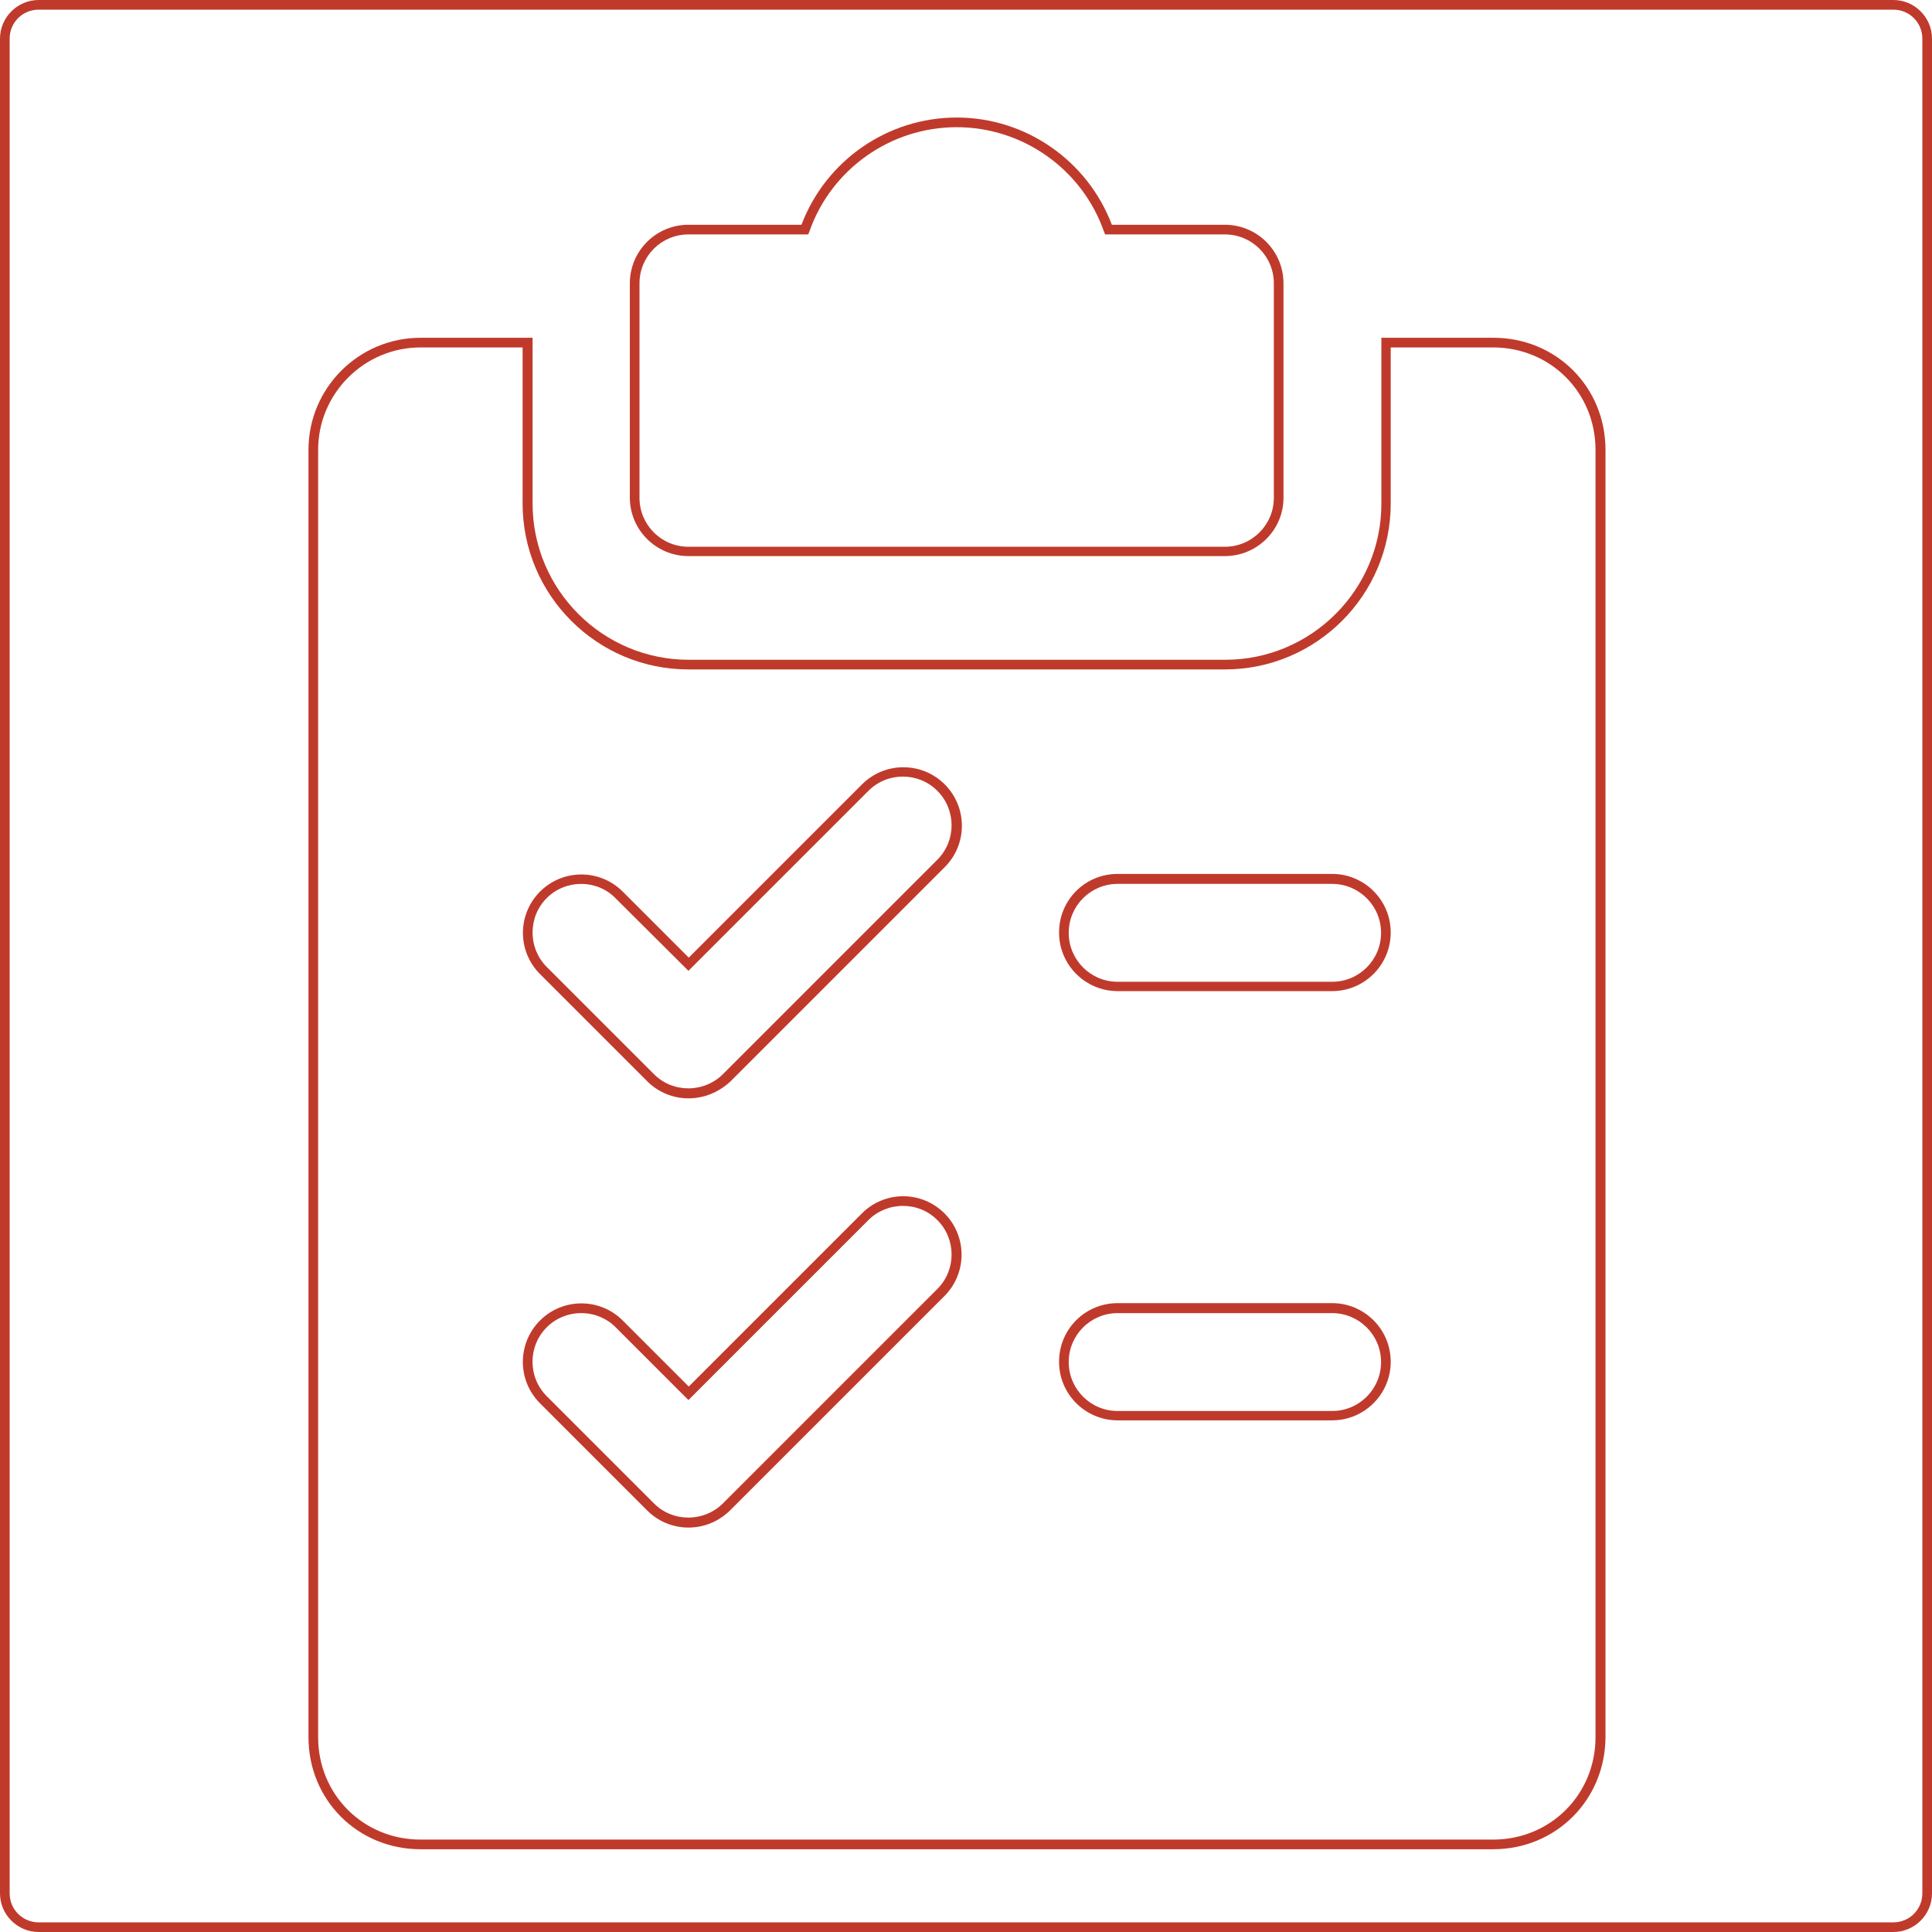 <?xml version="1.0" encoding="utf-8"?>
<!-- Generator: Adobe Illustrator 25.2.1, SVG Export Plug-In . SVG Version: 6.00 Build 0)  -->
<svg version="1.1" id="Ebene_1" xmlns="http://www.w3.org/2000/svg" xmlns:xlink="http://www.w3.org/1999/xlink" x="0px" y="0px"
	 viewBox="0 0 600 600" style="enable-background:new 0 0 600 600;" xml:space="preserve">
<g>
	<g>
		<g>
			<path style="fill:#C03A2B;" d="M380.4,172.7H213.8c-10,0-18.2-8.1-18.2-18.2V88c0-10,8.1-18.2,18.2-18.2h35.1
				c7.6-20,26.8-33.3,48.2-33.3c21.4,0,40.6,13.3,48.2,33.3h35.1c10,0,18.2,8.1,18.2,18.2v66.6C398.6,164.6,390.4,172.7,380.4,172.7
				z M213.8,72.8c-8.4,0-15.2,6.8-15.2,15.2v66.6c0,8.4,6.8,15.2,15.2,15.2h166.6c8.4,0,15.2-6.8,15.2-15.2V88
				c0-8.4-6.8-15.2-15.2-15.2h-37.2l-0.4-1c-6.8-19.3-25.2-32.3-45.7-32.3c-20.5,0-38.9,13-45.7,32.3l-0.4,1H213.8z"/>
		</g>
	</g>
</g>
<g>
	<g>
		<g>
			<path style="fill:#C03A2B;" d="M463.7,574.3H130.6c-19.5,0-34.8-15.3-34.8-34.8V139.7c0-19.2,15.6-34.8,34.8-34.8h34.8v51.5
				c0,26.7,21.7,48.5,48.5,48.5h166.6c26.7,0,48.5-21.7,48.5-48.5v-51.5h34.8c19.5,0,34.8,15.3,34.8,34.8v399.8
				C498.5,559,483.2,574.3,463.7,574.3z M130.6,107.9c-17.5,0-31.8,14.3-31.8,31.8v399.8c0,17.8,14,31.8,31.8,31.8h333.1
				c17.8,0,31.8-14,31.8-31.8V139.7c0-17.8-14-31.8-31.8-31.8h-31.8v48.5c0,28.4-23.1,51.5-51.5,51.5H213.8
				c-28.4,0-51.5-23.1-51.5-51.5v-48.5H130.6z M213.8,474.4c-4.8,0-9.4-1.9-12.8-5.3l-33.3-33.3c-7.1-7.1-7.1-18.6,0-25.7
				s18.6-7.1,25.7,0l20.5,20.5l53.8-53.8c3.4-3.4,8-5.3,12.8-5.3s9.4,1.9,12.8,5.3c7.1,7.1,7.1,18.6,0,25.7l-66.6,66.6
				C223.2,472.5,218.7,474.4,213.8,474.4z M180.5,407.8c-4.1,0-7.9,1.6-10.7,4.4c-5.9,5.9-5.9,15.5,0,21.4l33.3,33.3
				c2.9,2.9,6.7,4.4,10.7,4.4s7.9-1.6,10.7-4.4l66.6-66.6c5.9-5.9,5.9-15.5,0-21.4c-2.9-2.9-6.7-4.4-10.7-4.4s-7.9,1.6-10.7,4.4
				l-55.9,55.9l-22.6-22.6C188.4,409.4,184.6,407.8,180.5,407.8z M413.7,441.1h-66.6c-10,0-18.2-8.1-18.2-18.2s8.1-18.2,18.2-18.2
				h66.6c10,0,18.2,8.1,18.2,18.2S423.7,441.1,413.7,441.1z M347.1,407.8c-8.4,0-15.2,6.8-15.2,15.2s6.8,15.2,15.2,15.2h66.6
				c8.4,0,15.2-6.8,15.2-15.2s-6.8-15.2-15.2-15.2H347.1z M213.8,341.1c-4.8,0-9.4-1.9-12.8-5.3l-33.3-33.3c-3.4-3.4-5.3-8-5.3-12.8
				s1.9-9.4,5.3-12.8c7.1-7.1,18.6-7.1,25.7,0l20.5,20.5l53.8-53.8c7.1-7.1,18.6-7.1,25.7,0c7.1,7.1,7.1,18.6,0,25.7l0,0l-66.6,66.6
				C223.2,339.2,218.7,341.1,213.8,341.1z M180.5,274.5c-3.9,0-7.8,1.5-10.7,4.4c-2.9,2.9-4.4,6.7-4.4,10.7c0,4.1,1.6,7.9,4.4,10.7
				l33.3,33.3c2.9,2.9,6.7,4.4,10.7,4.4s7.9-1.6,10.7-4.4l66.6-66.6c5.9-5.9,5.9-15.5,0-21.4c-5.9-5.9-15.5-5.9-21.4,0l-55.9,55.9
				L191.2,279C188.3,276,184.4,274.5,180.5,274.5z M413.7,307.8h-66.6c-10,0-18.2-8.1-18.2-18.2s8.1-18.2,18.2-18.2h66.6
				c10,0,18.2,8.1,18.2,18.2S423.7,307.8,413.7,307.8z M347.1,274.5c-8.4,0-15.2,6.8-15.2,15.2s6.8,15.2,15.2,15.2h66.6
				c8.4,0,15.2-6.8,15.2-15.2s-6.8-15.2-15.2-15.2H347.1z"/>
		</g>
	</g>
</g>
<path style="fill:#C03A2B;" d="M588,3c5,0,9,4,9,9v576c0,5-4,9-9,9H12c-5,0-9-4-9-9V12c0-5,4-9,9-9H588 M588,0H12C5.4,0,0,5.4,0,12
	v576c0,6.6,5.4,12,12,12h576c6.6,0,12-5.4,12-12V12C600,5.4,594.6,0,588,0L588,0z"/>
</svg>
